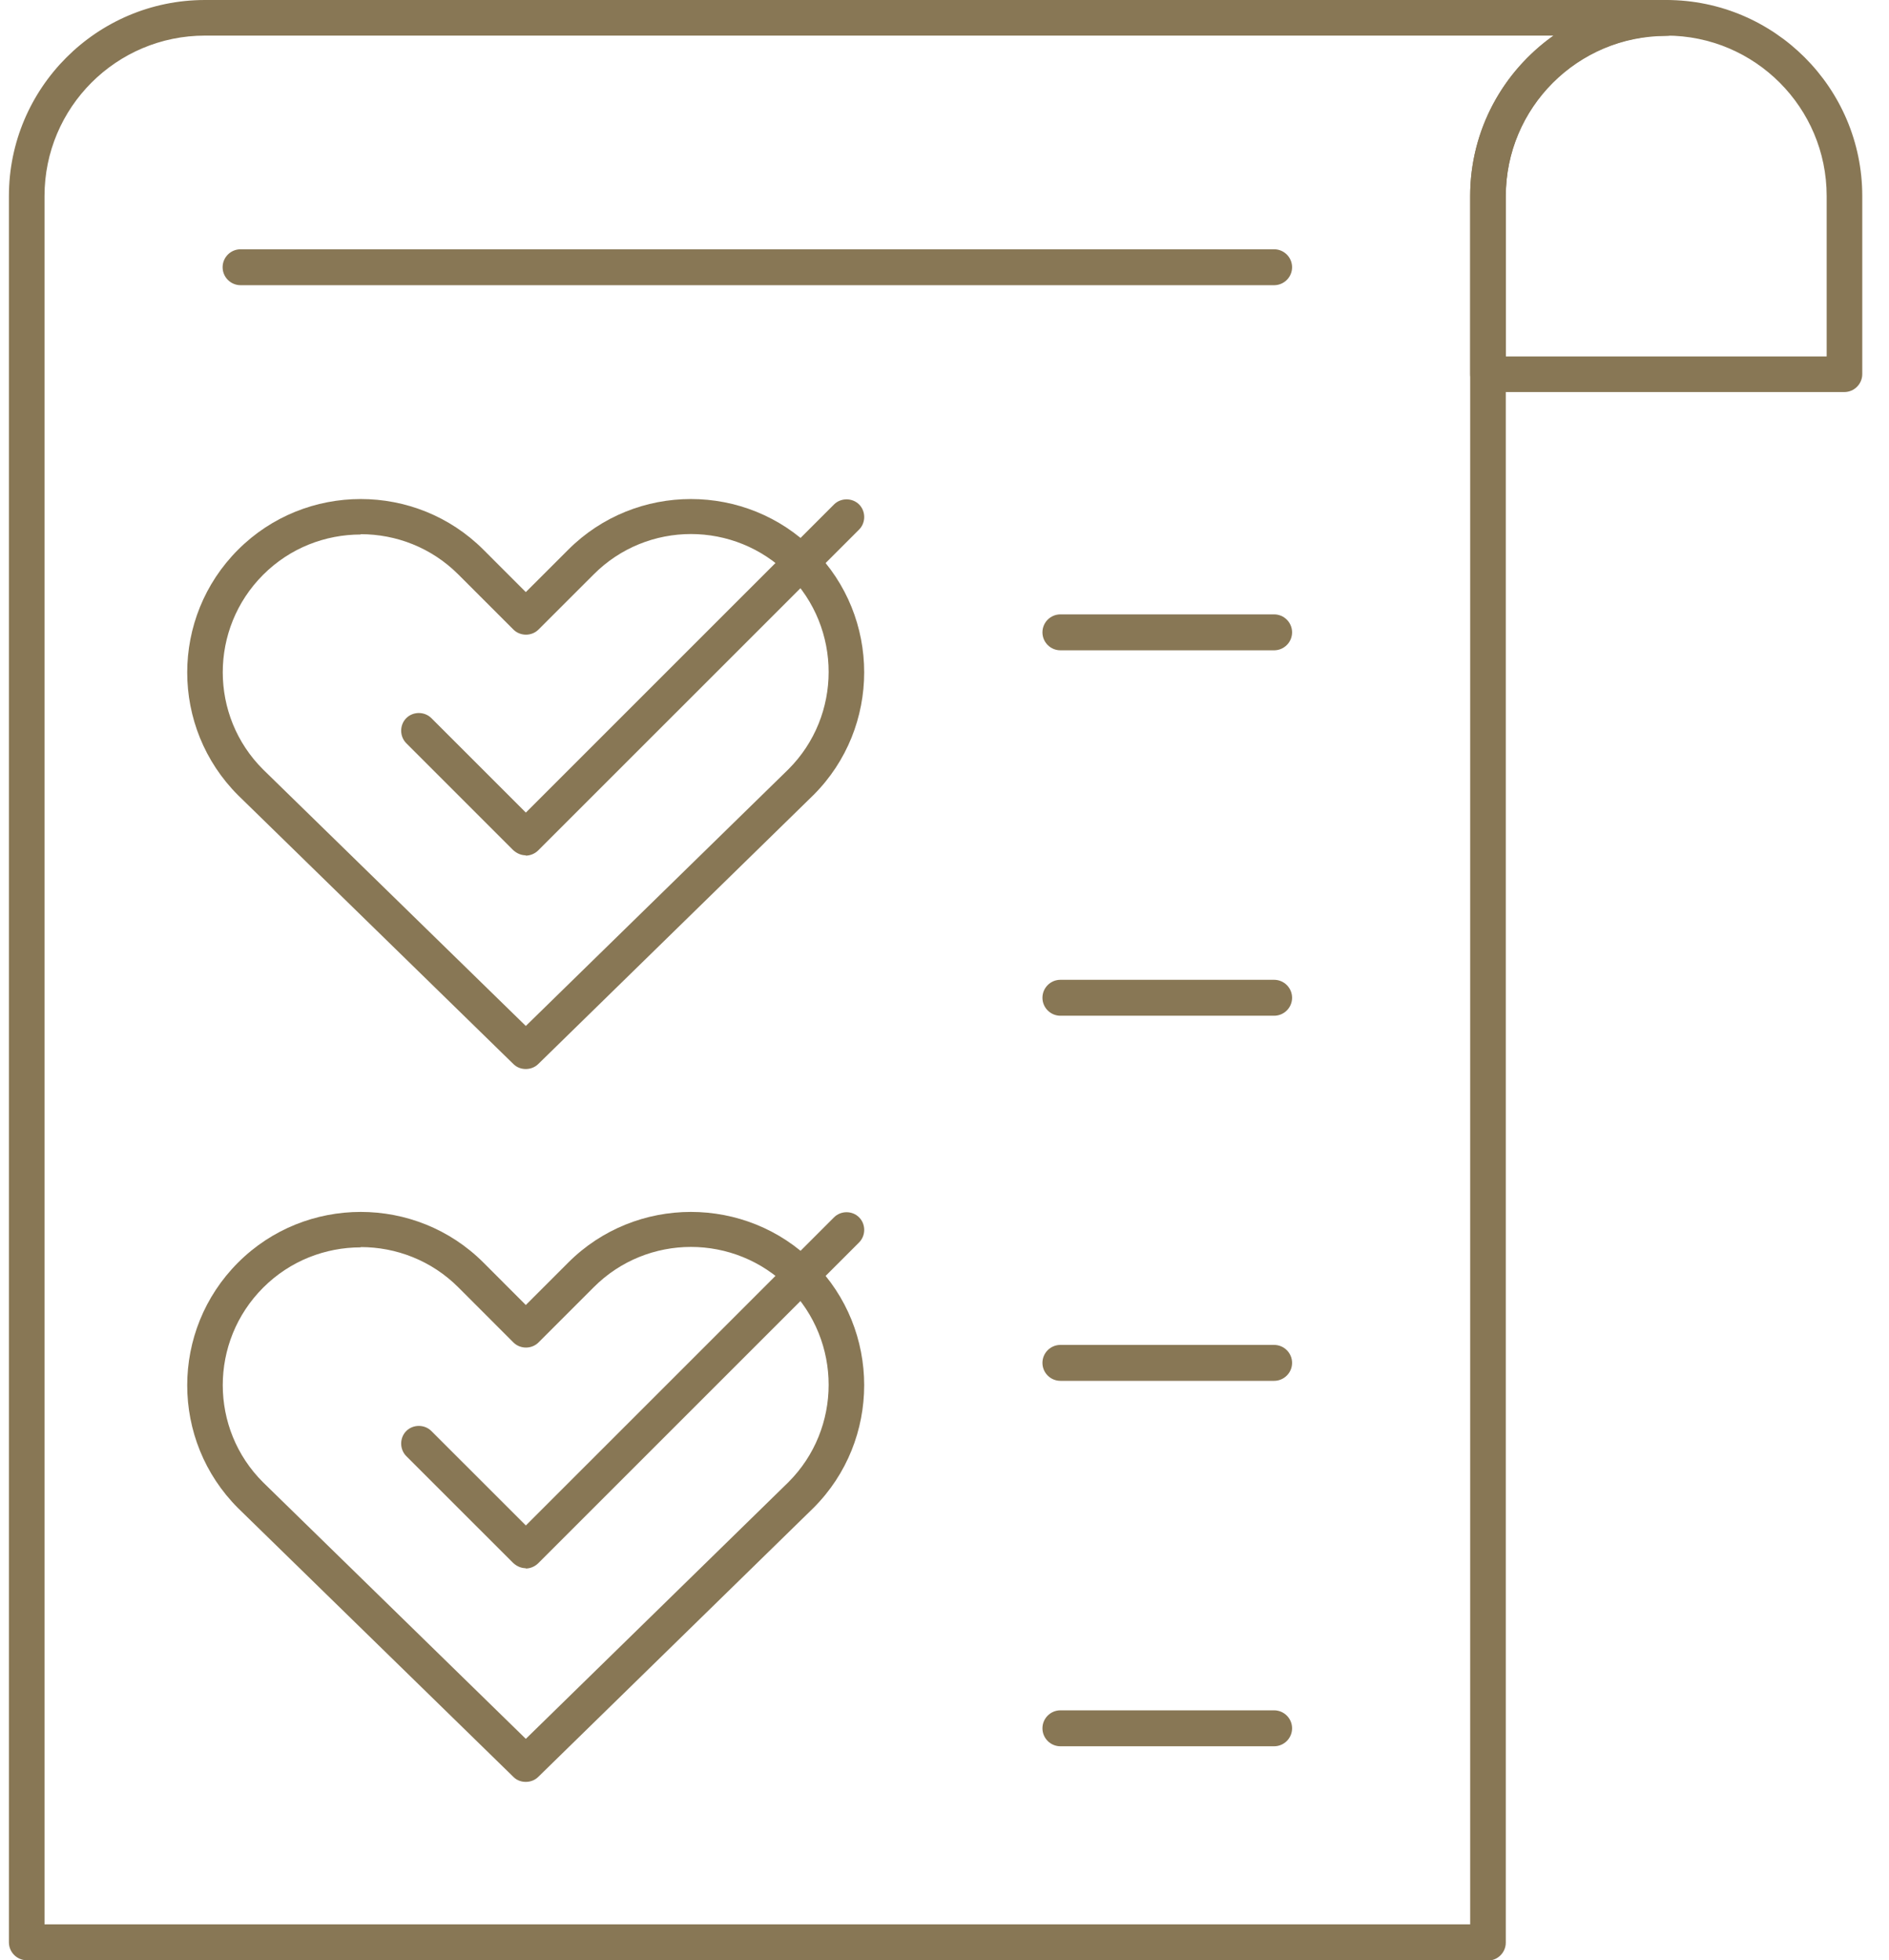 <?xml version="1.0" encoding="UTF-8"?>
<svg xmlns="http://www.w3.org/2000/svg" width="53" height="55" viewBox="0 0 53 55" fill="none">
  <g clip-path="url(#clip0_3551_7286)">
    <path d="M51.755 11H41.753C41.475 11 41.249 10.774 41.249 10.496V5.5C41.249 2.468 43.717 0 46.75 0C49.782 0 52.25 2.468 52.25 5.5V10.496C52.25 10.774 52.024 11 51.746 11H51.755ZM42.248 10.001H51.251V5.5C51.251 3.015 49.235 0.999 46.75 0.999C44.264 0.999 42.248 3.015 42.248 5.5V10.001Z" fill="#887755"></path>
    <path d="M41.753 55H0.754C0.476 55 0.25 54.774 0.25 54.496V5.5C0.25 2.468 2.718 0 5.751 0H46.749C47.027 0 47.253 0.226 47.253 0.504C47.253 0.782 47.027 1.008 46.749 1.008C44.264 1.008 42.248 3.024 42.248 5.509V54.505C42.248 54.783 42.022 55.009 41.744 55.009L41.753 55ZM1.249 53.992H41.249V5.5C41.249 3.641 42.178 1.998 43.586 0.999H5.751C3.265 0.999 1.249 3.015 1.249 5.5V53.992Z" fill="#887755"></path>
    <path d="M35.748 18.246H29.752C29.474 18.246 29.248 18.02 29.248 17.742C29.248 17.464 29.474 17.238 29.752 17.238H35.748C36.026 17.238 36.252 17.464 36.252 17.742C36.252 18.02 36.026 18.246 35.748 18.246Z" fill="#887755"></path>
    <path d="M35.748 38.743H29.752C29.474 38.743 29.248 38.517 29.248 38.239C29.248 37.961 29.474 37.735 29.752 37.735H35.748C36.026 37.735 36.252 37.961 36.252 38.239C36.252 38.517 36.026 38.743 35.748 38.743Z" fill="#887755"></path>
    <path d="M35.748 48.996H29.752C29.474 48.996 29.248 48.77 29.248 48.492C29.248 48.214 29.474 47.988 29.752 47.988H35.748C36.026 47.988 36.252 48.214 36.252 48.492C36.252 48.77 36.026 48.996 35.748 48.996Z" fill="#887755"></path>
    <path d="M35.748 28.499H29.752C29.474 28.499 29.248 28.273 29.248 27.995C29.248 27.717 29.474 27.491 29.752 27.491H35.748C36.026 27.491 36.252 27.717 36.252 27.995C36.252 28.273 36.026 28.499 35.748 28.499Z" fill="#887755"></path>
    <path d="M35.748 8.002H6.75C6.472 8.002 6.246 7.776 6.246 7.498C6.246 7.22 6.472 6.994 6.75 6.994H35.748C36.026 6.994 36.252 7.22 36.252 7.498C36.252 7.776 36.026 8.002 35.748 8.002Z" fill="#887755"></path>
    <path d="M14.753 49.995C14.623 49.995 14.501 49.952 14.405 49.856L6.68 42.315C4.777 40.412 4.777 37.327 6.68 35.424C8.575 33.53 11.668 33.53 13.563 35.424L14.753 36.615L15.944 35.424C17.838 33.53 20.932 33.53 22.826 35.424C24.72 37.318 24.72 40.412 22.826 42.306L15.101 49.856C15.005 49.952 14.875 49.995 14.753 49.995ZM10.121 34.998C9.131 34.998 8.14 35.372 7.384 36.128C5.872 37.64 5.872 40.09 7.384 41.593L14.753 48.788L22.122 41.585C23.625 40.081 23.625 37.631 22.122 36.119C20.61 34.608 18.16 34.608 16.656 36.119L15.109 37.666C14.918 37.857 14.597 37.857 14.405 37.666L12.859 36.119C12.103 35.364 11.112 34.99 10.121 34.99V34.998Z" fill="#887755"></path>
    <path d="M14.753 29.994C14.623 29.994 14.501 29.95 14.405 29.855L6.68 22.313C4.777 20.41 4.777 17.325 6.68 15.423C8.575 13.528 11.668 13.528 13.563 15.423L14.753 16.613L15.944 15.423C17.838 13.528 20.932 13.528 22.826 15.423C24.72 17.317 24.72 20.41 22.826 22.304L15.101 29.855C15.005 29.95 14.875 29.994 14.753 29.994ZM10.121 14.997C9.131 14.997 8.14 15.37 7.384 16.126C5.872 17.638 5.872 20.088 7.384 21.592L14.753 28.786L22.122 21.583C23.625 20.08 23.625 17.63 22.122 16.118C20.61 14.606 18.16 14.606 16.656 16.118L15.109 17.664C14.918 17.855 14.597 17.855 14.405 17.664L12.859 16.118C12.103 15.362 11.112 14.988 10.121 14.988V14.997Z" fill="#887755"></path>
    <path d="M14.754 44C14.623 44 14.502 43.948 14.397 43.852L11.399 40.855C11.208 40.663 11.208 40.342 11.399 40.151C11.59 39.96 11.912 39.96 12.103 40.151L14.754 42.801L23.4 34.156C23.591 33.964 23.913 33.964 24.104 34.156C24.295 34.347 24.295 34.668 24.104 34.859L15.101 43.861C15.005 43.956 14.875 44.009 14.745 44.009L14.754 44Z" fill="#887755"></path>
    <path d="M14.754 23.998C14.623 23.998 14.502 23.946 14.397 23.851L11.399 20.853C11.208 20.662 11.208 20.34 11.399 20.149C11.59 19.958 11.912 19.958 12.103 20.149L14.754 22.799L23.4 14.154C23.591 13.963 23.913 13.963 24.104 14.154C24.295 14.345 24.295 14.667 24.104 14.858L15.101 23.86C15.005 23.955 14.875 24.007 14.745 24.007L14.754 23.998Z" fill="#887755"></path>
  </g>
  <defs>
    <clipPath id="clip0_3551_7286">
      <rect width="52" height="55" fill="white" transform="translate(0.25)"></rect>
    </clipPath>
  </defs>
</svg>
